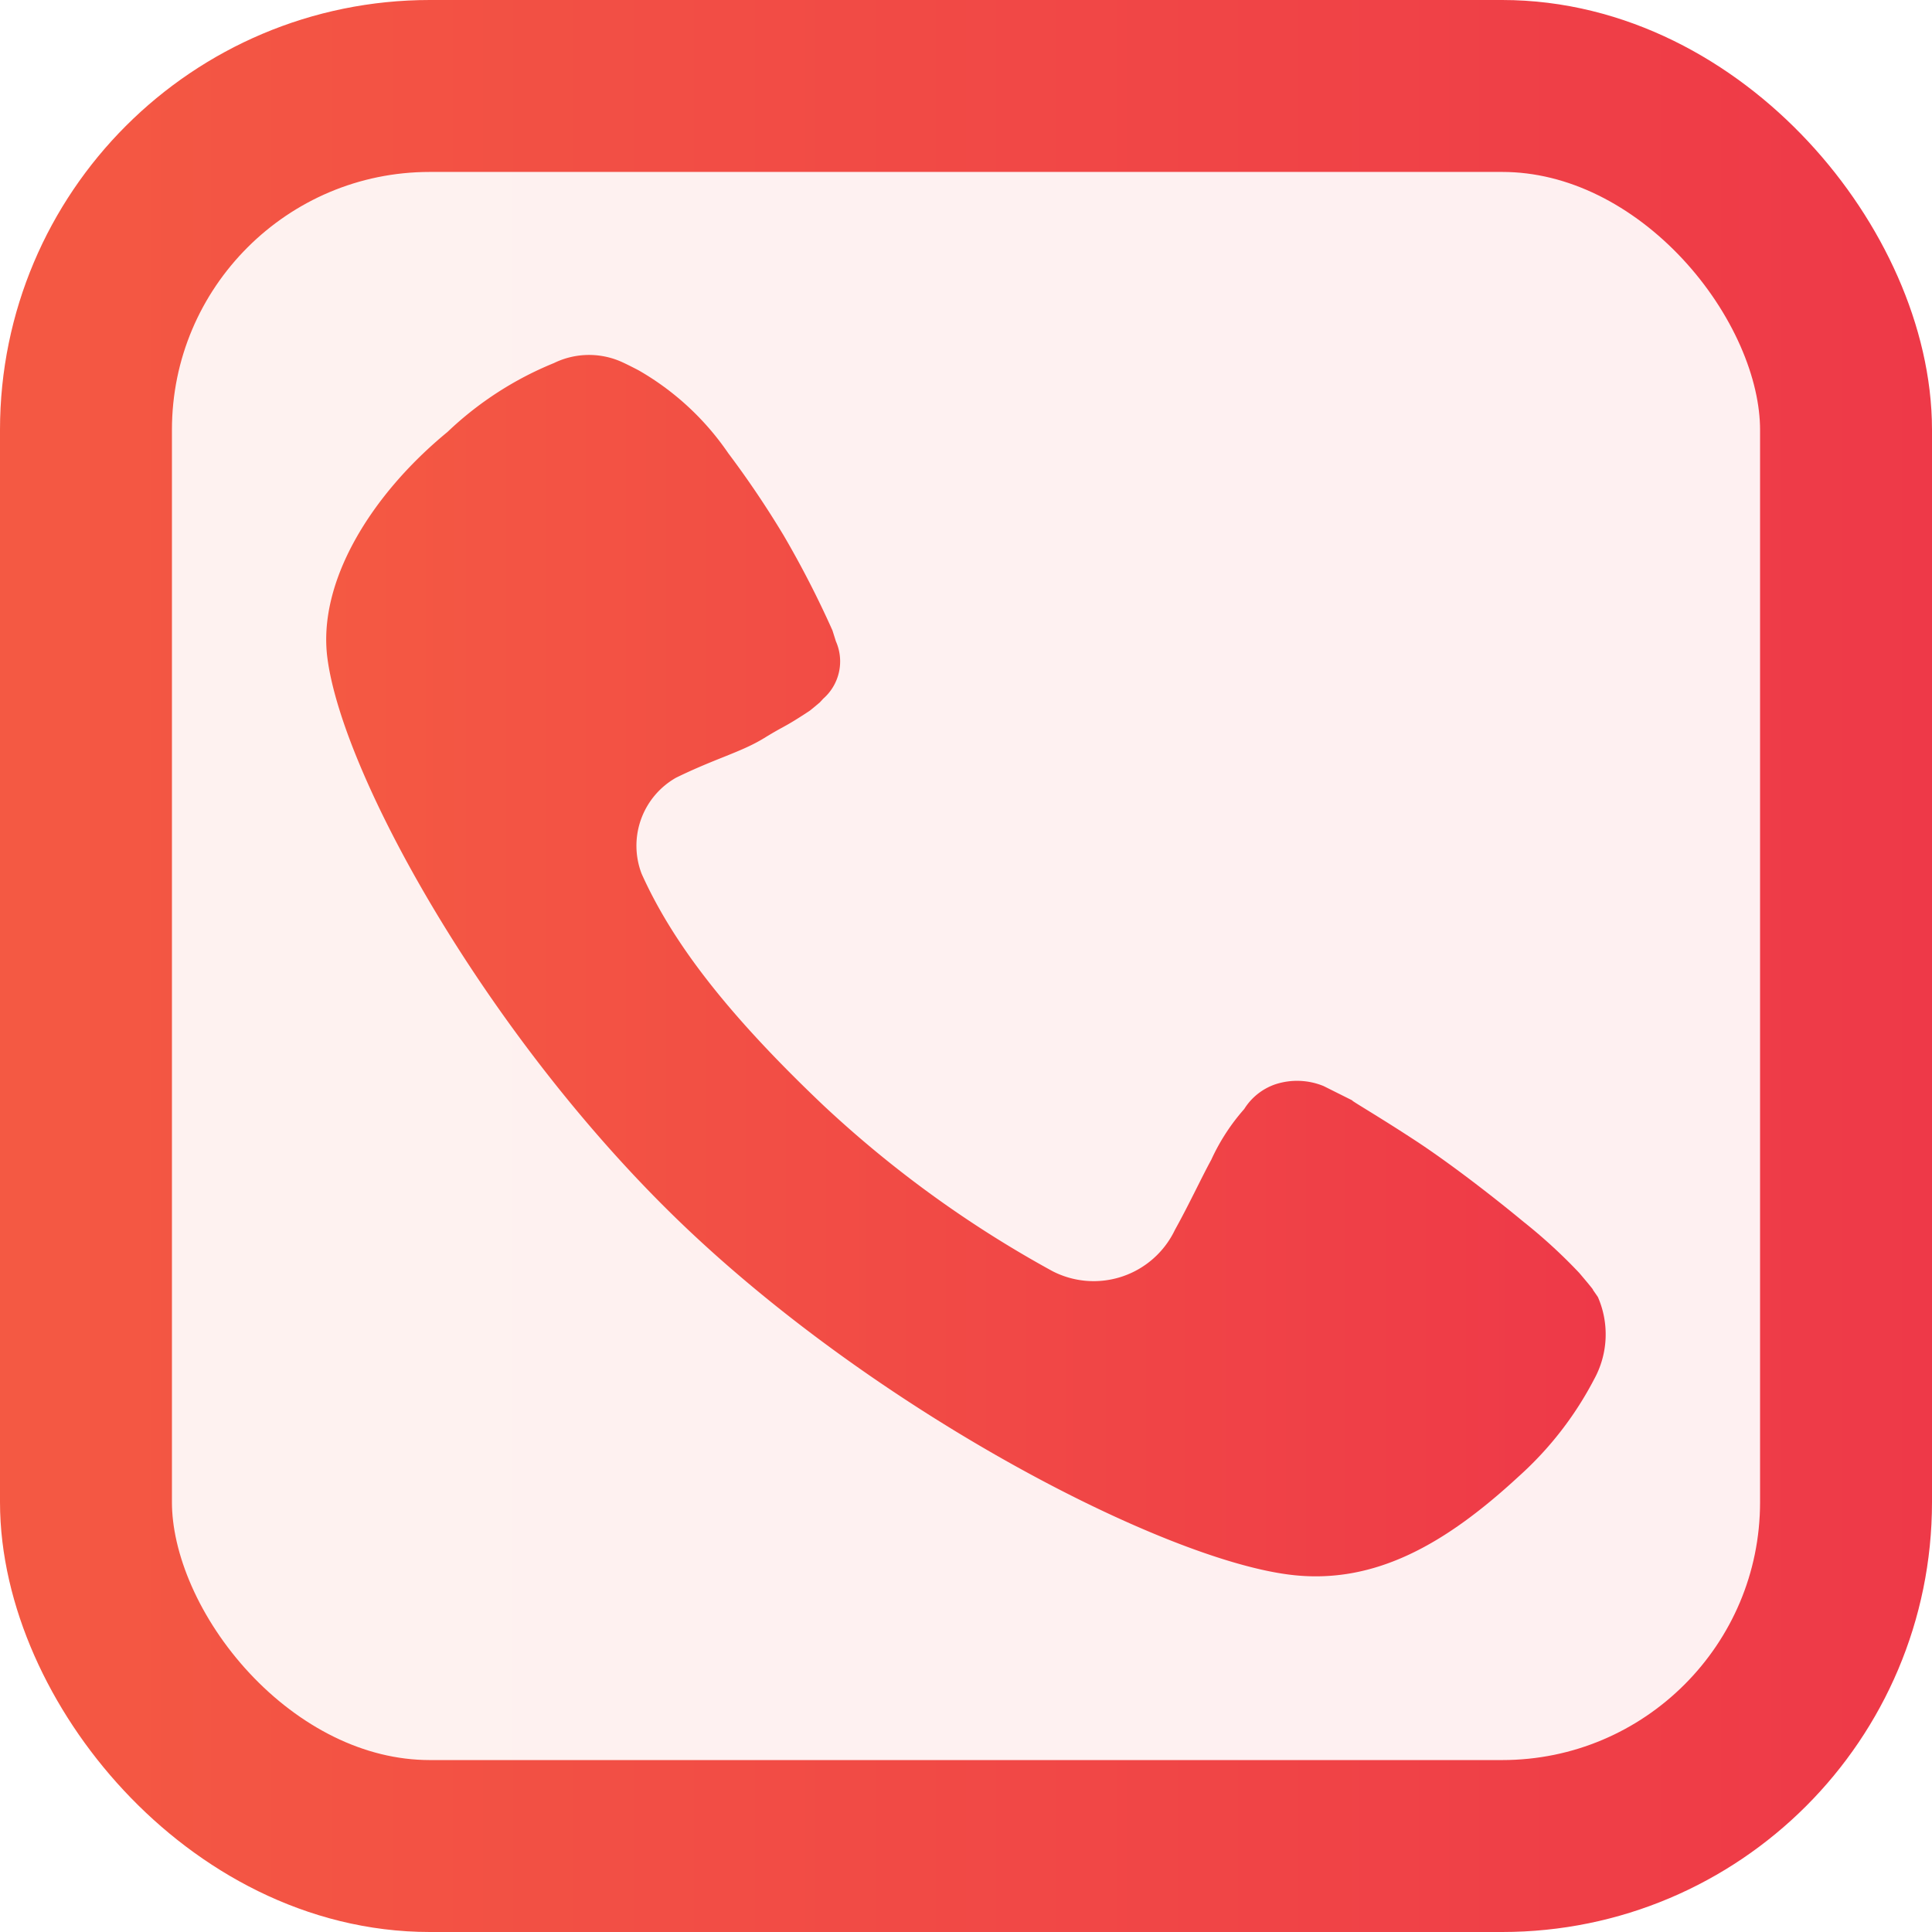 <svg id="图层_1" data-name="图层 1" xmlns="http://www.w3.org/2000/svg" xmlns:xlink="http://www.w3.org/1999/xlink" viewBox="0 0 67.42 67.42"><defs><style>.cls-1{opacity:0.08;fill:url(#未命名的渐变_13);}.cls-2{fill:none;stroke-miterlimit:10;stroke-width:6px;stroke:url(#未命名的渐变_13-2);}.cls-3{fill:url(#未命名的渐变_13-3);}</style><linearGradient id="未命名的渐变_13" x1="2.93" y1="33.71" x2="64.48" y2="33.71" gradientUnits="userSpaceOnUse"><stop offset="0" stop-color="#f45943"/><stop offset="1" stop-color="#ee3948"/></linearGradient><linearGradient id="未命名的渐变_13-2" x1="0" y1="33.71" x2="67.42" y2="33.71" xlink:href="#未命名的渐变_13"/><linearGradient id="未命名的渐变_13-3" x1="11.38" y1="33.71" x2="56.03" y2="33.71" xlink:href="#未命名的渐变_13"/></defs><title>fwmoble</title><rect class="cls-1" x="2.93" y="2.93" width="61.55" height="61.55" rx="12.03" ry="12.03"/><rect class="cls-2" x="3" y="3" width="61.42" height="61.42" rx="12" ry="12"/><path class="cls-3" d="M55.63,48.13A12,12,0,0,1,53,51.52c-2.49,2.3-5,3.81-8,3.43-4.39-.55-14.09-5.53-20.95-12S12,27.2,11.43,23c-.37-2.67,1.51-5.73,4.19-7.93a11.86,11.86,0,0,1,3.71-2.4,2.79,2.79,0,0,1,2.32-.06c.21.09.63.31.63.31a9.52,9.52,0,0,1,3.13,2.89,33.65,33.65,0,0,1,1.94,2.88A34.44,34.44,0,0,1,29.05,22l.12.38a1.73,1.73,0,0,1-.44,2l-.12.13s-.34.29-.38.31c-.93.61-.77.45-1.57.94s-1.68.7-3.07,1.38a2.73,2.73,0,0,0-1.2,3.35c1.06,2.36,2.93,4.84,6.34,8.08a39.25,39.25,0,0,0,8,5.79A3.14,3.14,0,0,0,41,42.92c.5-.9.92-1.81,1.27-2.45a7.18,7.18,0,0,1,1.15-1.77,2.07,2.07,0,0,1,1.08-.86,2.44,2.44,0,0,1,1.69.06l1,.5c-.06,0,.89.54,2.26,1.44,1.12.74,2.56,1.84,3.72,2.8a18.47,18.47,0,0,1,1.94,1.78s.57.67.47.58l.18.26A3.25,3.25,0,0,1,55.63,48.13Z"/></svg>